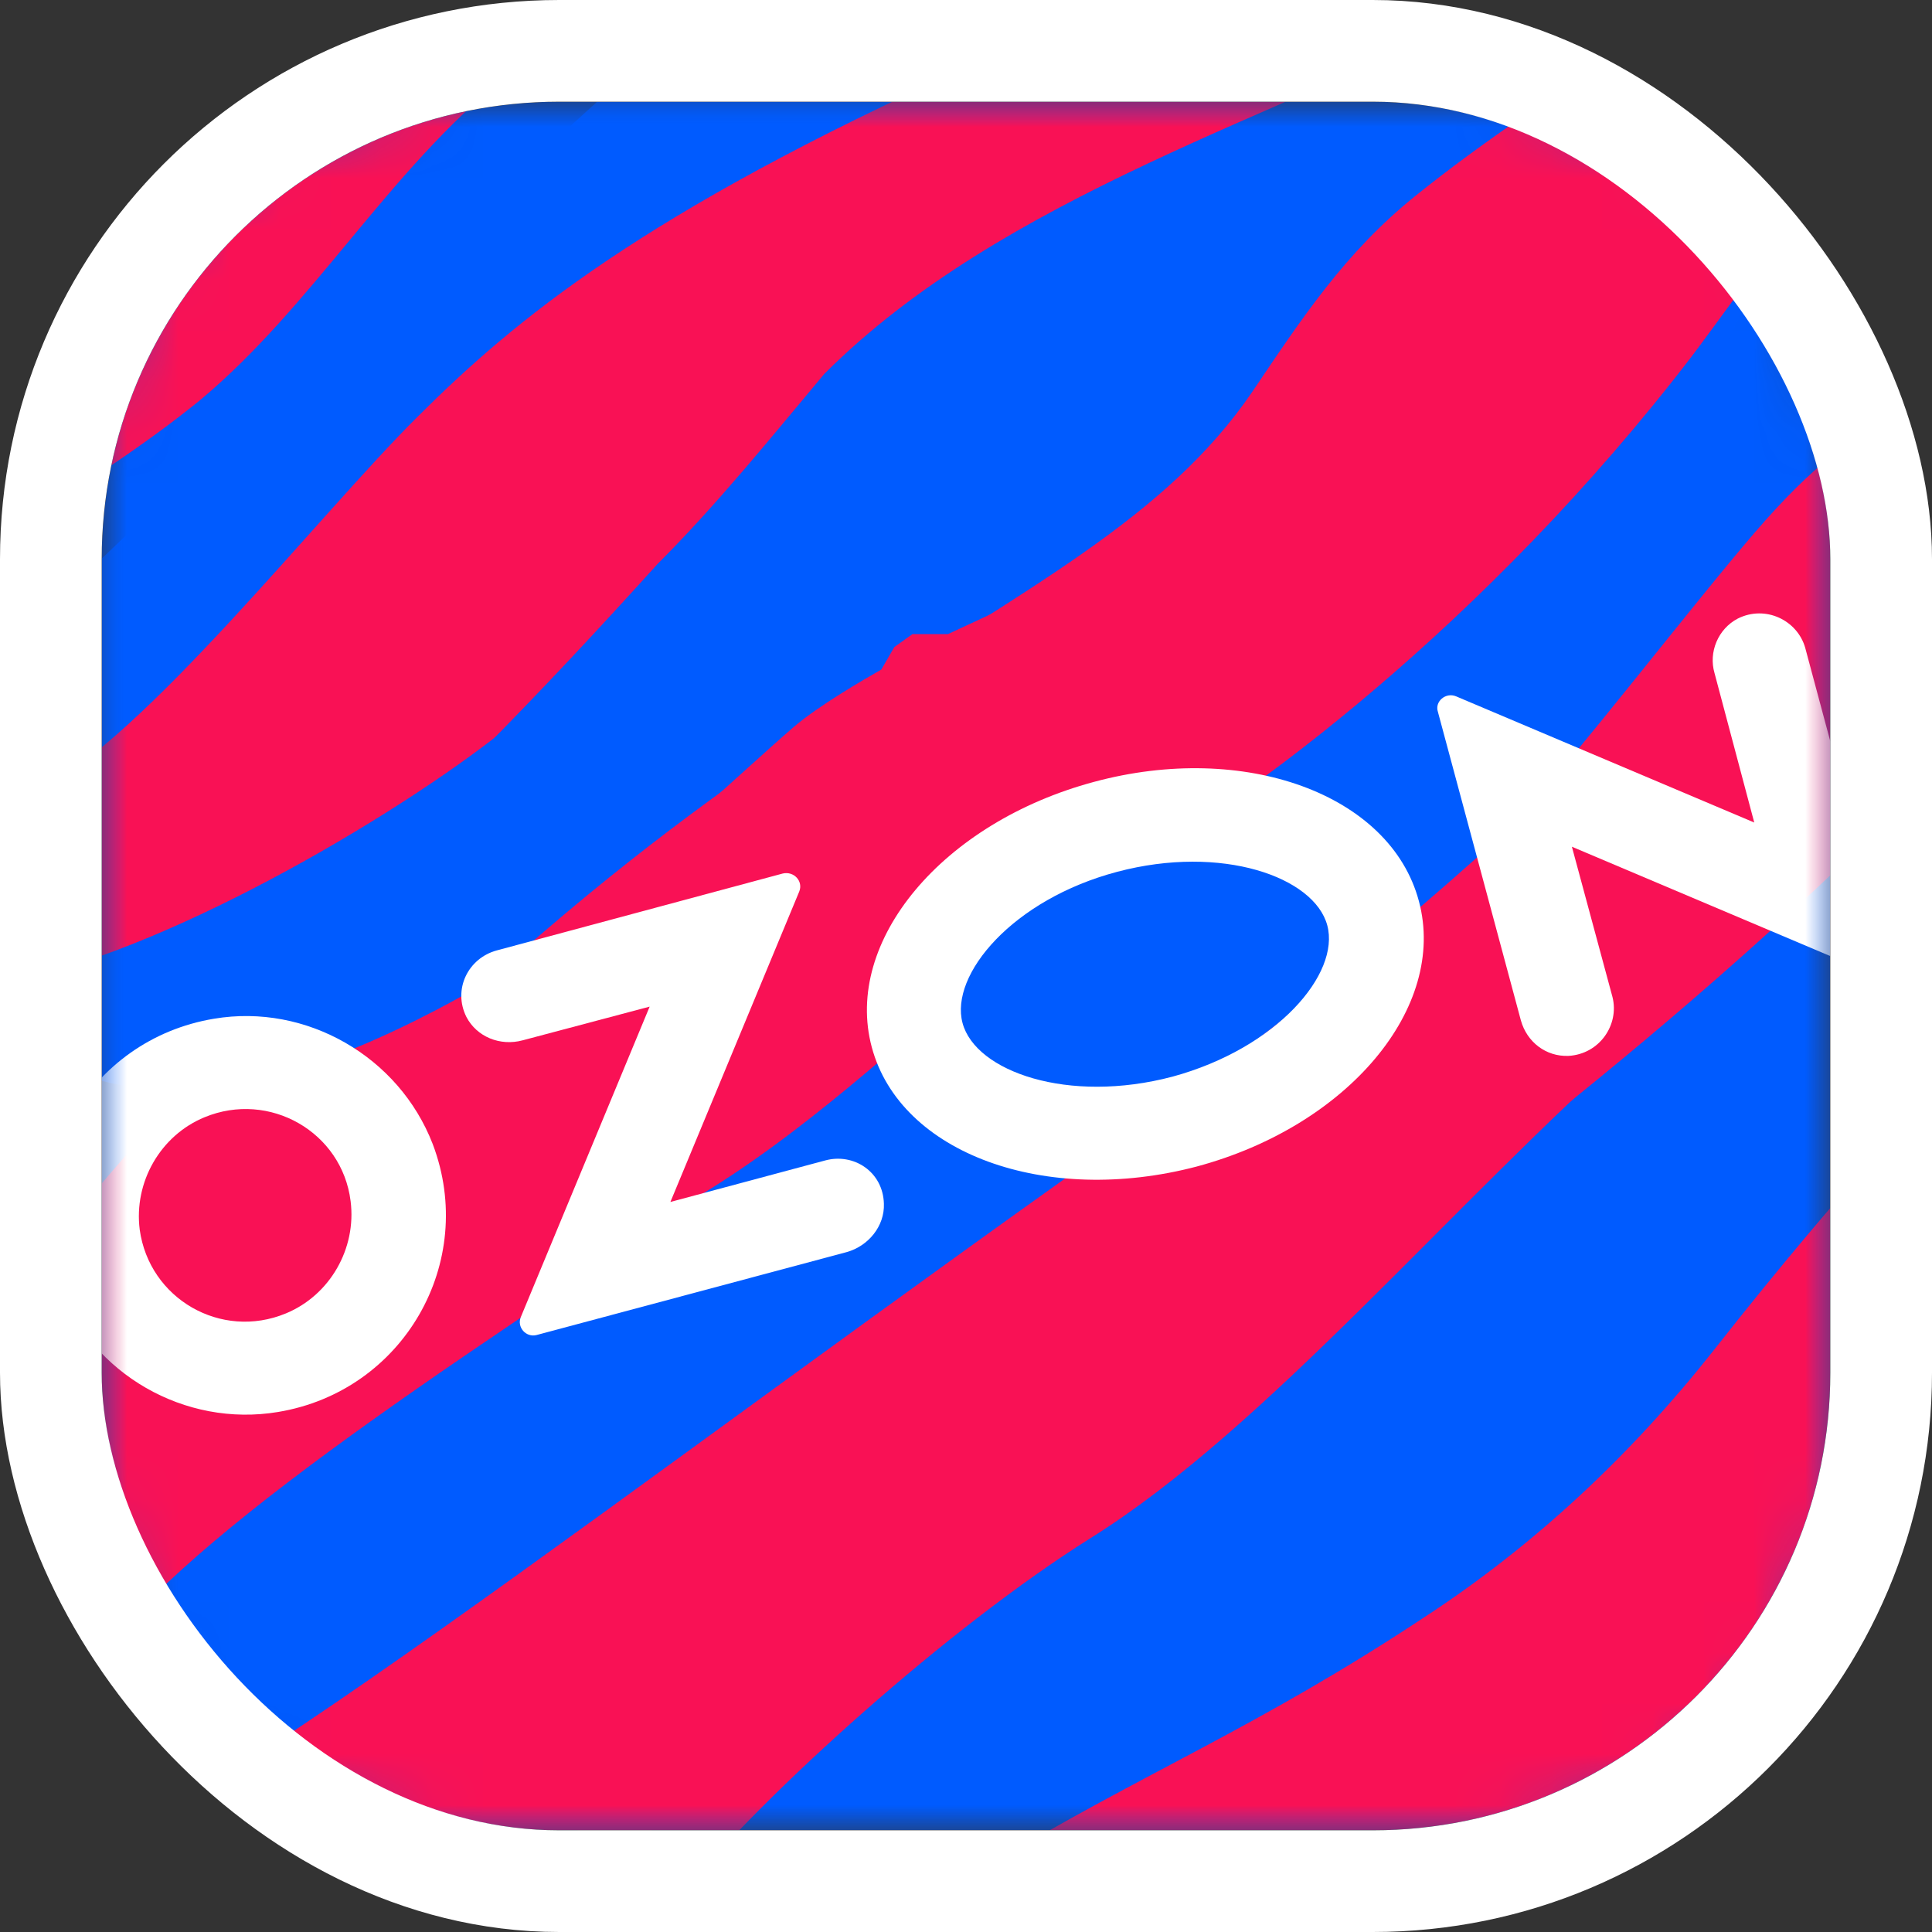 <?xml version="1.0" encoding="UTF-8"?> <svg xmlns="http://www.w3.org/2000/svg" width="38" height="38" viewBox="0 0 38 38" fill="none"><rect x="0" y="0" width="38" height="38" fill="#333333" stroke="none"/><g clip-path="url(#clip0_1251_3366)"><mask id="mask0_1251_3366" style="mask-type:luminance" maskUnits="userSpaceOnUse" x="2" y="2" width="34" height="34"><path d="M2 8.8C2 5.043 5.043 2 8.8 2H29.2C32.957 2 36 5.043 36 8.8V29.2C36 32.957 32.957 36 29.2 36H8.8C5.043 36 2 32.957 2 29.2V8.8Z" fill="white"></path></mask><g mask="url(#mask0_1251_3366)"><path d="M2 8.8C2 5.043 5.043 2 8.8 2H29.2C32.957 2 36 5.043 36 8.8V29.2C36 32.957 32.957 36 29.2 36H8.8C5.043 36 2 32.957 2 29.2V8.8Z" fill="#005BFF"></path></g><mask id="mask1_1251_3366" style="mask-type:luminance" maskUnits="userSpaceOnUse" x="2" y="2" width="34" height="34"><path d="M2 8.8C2 5.043 5.043 2 8.8 2H29.2C32.957 2 36 5.043 36 8.8V29.2C36 32.957 32.957 36 29.2 36H8.8C5.043 36 2 32.957 2 29.2V8.8Z" fill="white"></path></mask><g mask="url(#mask1_1251_3366)"><path d="M54.684 27.925C56.877 24.933 59.274 22.536 61.909 21.312C62.232 21.227 62.504 21.448 62.504 21.771C61.501 26.259 57.54 29.931 54.667 32.991C52.525 35.269 50.876 37.258 51.59 38.363C52.304 39.434 54.055 37.717 54.667 37.105C58.9 33.45 65.938 23.641 70.851 19.408C71.599 18.762 72.687 17.589 73.384 16.892C76.308 13.543 78.195 10.653 81.952 7.321C92.73 -2.284 98.629 -2.182 110.393 -11.413C115.357 -15.306 119.692 -19.199 123.143 -22.599C128.158 -27.58 131.201 -31.524 131.167 -33.054C131.167 -33.411 130.997 -33.632 130.623 -33.717C130.521 -33.734 130.062 -33.615 129.773 -33.411C127.07 -31.592 123.483 -27.41 118.638 -22.599C115.85 -19.828 112.671 -16.853 109.033 -13.997C106.925 -12.348 104.664 -10.903 102.25 -9.696C86.457 -1.757 78.943 1.269 72.211 6.726C71.803 7.049 71.361 7.287 70.902 7.525C65.343 10.092 59.104 15.906 54.667 20.666C52.185 23.335 50.281 25.664 49.363 26.922C46.779 30.56 41.866 39.876 34.471 48.308C29.235 54.292 23.676 58.729 17.182 62.537H28.266C31.972 60.497 35.406 58.44 37.667 56.604C38.245 56.128 38.755 55.652 39.18 55.21C40.472 53.833 42.07 51.351 43.617 48.291C46.711 42.222 50.264 33.926 54.684 27.925Z" fill="#F91155"></path><path d="M9.905 1.541C12.982 -0.958 30.798 -8.727 37.683 -14.303C38.261 -14.779 38.771 -15.255 39.196 -15.697C40.488 -17.074 42.086 -19.556 43.633 -22.616C46.71 -28.702 50.263 -36.998 54.683 -42.982C56.876 -45.974 59.273 -48.371 61.908 -49.595C62.231 -49.68 62.503 -49.459 62.503 -49.136C61.5 -44.648 57.539 -40.976 54.666 -37.916C52.524 -35.638 50.875 -33.649 51.589 -32.544C52.303 -31.473 54.054 -33.19 54.666 -33.802C58.899 -37.457 65.937 -47.266 70.85 -51.499C71.598 -52.145 72.686 -53.318 73.383 -54.015C76.307 -57.364 78.194 -60.254 81.951 -63.586C92.729 -73.191 98.628 -73.089 110.392 -82.32C115.356 -86.213 119.691 -90.106 123.142 -93.506C128.157 -98.487 131.2 -102.431 131.166 -103.961C131.166 -104.318 130.996 -104.539 130.622 -104.624C130.52 -104.641 130.061 -104.522 129.772 -104.318C127.069 -102.499 123.482 -98.317 118.637 -93.506C115.849 -90.735 112.67 -87.76 109.032 -84.904C106.924 -83.255 104.663 -81.81 102.249 -80.603C86.456 -72.664 78.942 -69.638 72.21 -64.181C71.802 -63.858 71.36 -63.62 70.901 -63.382C65.342 -60.815 59.103 -55.001 54.666 -50.241C52.184 -47.572 50.28 -45.243 49.362 -43.985C46.761 -40.347 41.848 -31.031 34.453 -22.599C27.687 -14.864 20.411 -9.73 11.231 -5.157C4.193 -2.097 1.388 1.269 -6.007 7.287C-7.18 8.239 -8.2 9.14 -9.492 10.279C-9.492 10.279 -9.509 10.279 -9.509 10.296C-11.651 12.183 -13.725 14.155 -15.799 16.11V20.207C-7.112 14.053 -0.108 11.146 3.921 7.882C6.148 6.029 7.627 3.377 9.905 1.541Z" fill="#F91155"></path><path d="M68.657 -25.03C68.895 -26.288 71.088 -28.685 72.193 -30.742C74.998 -35.536 78.347 -40.823 83.498 -43.373C86.201 -44.716 88.938 -45.243 92.491 -47.028C98.662 -50.105 103.405 -54.712 107.995 -59.795C109.168 -60.968 110.222 -62.277 111.276 -63.535C114.795 -67.054 120.252 -68.601 124.604 -70.845C127.562 -72.902 131.455 -75.69 131.812 -73.956C131.812 -73.548 131.404 -73.055 130.741 -72.494C129.007 -71.049 125.539 -69.162 122.904 -67.037C121.527 -65.932 120.677 -64.64 119.691 -63.178C116.291 -58.197 108.743 -57.755 97.761 -44.24C94.837 -40.67 91.097 -37.933 87.187 -35.502C82.546 -32.629 78.755 -31.099 74.93 -27.92C73.893 -27.053 71.615 -24.673 71.513 -24.554C70.731 -23.755 68.402 -23.211 68.657 -25.03ZM18.116 30.9C21.788 27.381 26.242 24.814 30.458 22.009C35.677 17.844 40.641 13.067 44.381 7.491C45.639 5.723 47.288 4.244 48.954 2.884C50.858 1.32 52.83 -0.142 54.683 -1.757C56.995 -3.712 57.76 -2.896 71.547 -17.074C73.162 -18.74 74.335 -19.913 75.899 -21.069C76.681 -21.613 77.531 -22.174 78.364 -22.599C85.402 -26.271 93.681 -26.985 100.957 -30.096C105.768 -32.306 109.406 -36.403 113.163 -39.99C116.835 -43.509 121.289 -46.076 125.505 -48.881C130.724 -53.046 135.688 -57.823 139.428 -63.399C140.686 -65.167 142.335 -66.646 144.001 -68.006C145.905 -69.57 147.877 -71.032 149.73 -72.647C152.042 -74.602 152.807 -73.786 166.594 -87.964C168.209 -89.63 169.382 -90.803 170.946 -91.959C171.728 -92.503 172.578 -93.064 173.411 -93.489C180.449 -97.161 188.728 -97.875 196.004 -100.986C200.815 -103.196 204.453 -107.293 208.21 -110.88C211.882 -114.399 216.336 -116.966 220.552 -119.771C225.771 -123.936 230.735 -128.713 234.475 -134.289C235.733 -136.057 237.382 -137.536 239.048 -138.896C239.524 -139.287 240.017 -139.678 240.493 -140.069H233.081C231.891 -138.743 230.684 -137.315 229.443 -135.7C224.785 -129.92 219.107 -124.293 213.072 -119.975C202.277 -112.444 193.216 -105.185 190.768 -105.1C190.445 -105.1 190.224 -105.355 190.139 -105.661C189.731 -107.14 191.754 -109.044 193.097 -110.387C198.809 -116.014 216.098 -124.531 222.201 -133.15C223.782 -135.411 225.584 -137.723 227.216 -140.103H220.926C219.906 -139.423 218.869 -138.692 217.934 -137.944C216.557 -136.839 215.707 -135.547 214.721 -134.085C211.321 -129.104 203.773 -128.662 192.791 -115.147C189.867 -111.577 186.127 -108.84 182.217 -106.409C177.576 -103.536 173.785 -102.006 169.96 -98.827C168.923 -97.96 166.645 -95.58 166.543 -95.461C165.744 -94.662 163.415 -94.118 163.67 -95.937C163.908 -97.195 166.101 -99.592 167.206 -101.649C170.011 -106.443 173.36 -111.73 178.511 -114.28C181.214 -115.623 183.951 -116.15 187.504 -117.935C193.675 -121.012 198.418 -125.619 203.008 -130.702C204.181 -131.875 205.235 -133.184 206.289 -134.442C208.89 -137.043 212.562 -138.573 216.064 -140.086H206.119C205.524 -139.763 204.946 -139.44 204.351 -139.1C204.147 -138.981 201.189 -137.06 200.101 -136.21C197.942 -134.544 196.31 -132.351 194.321 -130.515C188.745 -124.939 179.106 -122.576 173.377 -116.966C166.186 -109.775 162.157 -102.482 157.431 -93.523C155.085 -89.239 152.705 -85.38 149.696 -81.521C145.327 -75.996 140.057 -72.29 134.362 -64.827C129.704 -59.047 124.026 -53.42 117.991 -49.102C107.196 -41.571 98.135 -34.312 95.687 -34.227C95.364 -34.227 95.143 -34.482 95.058 -34.788C94.65 -36.267 96.673 -38.171 98.016 -39.514C103.728 -45.141 121.017 -53.658 127.12 -62.277C129.432 -65.575 132.22 -69.009 134.243 -72.528C138.272 -79.413 140.618 -82.371 145.191 -86.094C146.806 -87.437 148.268 -88.848 149.713 -90.395C150.835 -91.602 151.923 -92.486 152.875 -93.557C166.458 -109.061 163.449 -112.801 166.866 -115.827C178.987 -126.265 188.915 -129.818 194.049 -133.983C196.191 -135.768 197.636 -138.318 199.795 -140.137H190.734C188.847 -138.556 186.79 -136.72 184.138 -134.561C182.965 -133.609 181.945 -132.708 180.653 -131.569C180.653 -131.569 180.636 -131.569 180.636 -131.552C175.91 -127.404 171.524 -122.882 166.798 -118.734C165.404 -117.544 162.582 -114.501 160.304 -108.398C158.213 -104.301 154.728 -101.938 149.73 -97.348C149.271 -96.94 148.812 -96.413 148.319 -95.954C147.503 -95.172 146.653 -94.373 145.939 -93.557C141.638 -88.695 138.918 -83.374 134.906 -79.787C133.937 -78.784 132.679 -78.223 131.54 -77.645C126.27 -75.078 118.042 -73.344 109.321 -68.244C109.117 -68.125 106.159 -66.204 105.071 -65.354C102.912 -63.688 101.28 -61.495 99.291 -59.659C93.715 -54.083 84.076 -51.72 78.347 -46.11C71.156 -38.919 67.127 -31.626 62.401 -22.667C60.055 -18.383 57.675 -14.524 54.666 -10.665C50.297 -5.14 45.027 -1.434 39.332 6.029C34.674 11.809 28.996 17.436 22.961 21.754C12.166 29.353 3.122 36.595 0.674 36.697C0.351 36.697 0.13 36.442 0.045 36.136C-0.363 34.657 1.66 32.753 3.003 31.41C8.715 25.783 26.004 17.266 32.107 8.647C34.419 5.349 37.207 1.915 39.23 -1.604C43.259 -8.489 45.605 -11.447 50.178 -15.17C51.793 -16.513 53.255 -17.924 54.7 -19.471C55.822 -20.678 56.91 -21.562 57.862 -22.633C71.445 -38.137 68.436 -41.877 71.853 -44.903C83.974 -55.341 93.902 -58.894 99.036 -63.059C101.246 -64.895 102.725 -67.547 104.986 -69.383C108.063 -71.882 125.879 -79.651 132.764 -85.227C133.342 -85.703 133.852 -86.179 134.277 -86.621C135.569 -87.998 137.167 -90.48 138.714 -93.54C141.791 -99.626 145.344 -107.922 149.764 -113.906C151.957 -116.898 154.354 -119.295 156.989 -120.519C157.312 -120.604 157.584 -120.383 157.584 -120.06C156.581 -115.572 152.62 -111.9 149.747 -108.84C147.605 -106.562 145.956 -104.573 146.67 -103.468C147.384 -102.397 149.135 -104.114 149.747 -104.726C153.98 -108.381 161.018 -118.19 165.931 -122.423C166.679 -123.069 167.767 -124.242 168.464 -124.939C171.388 -128.288 173.275 -131.178 177.032 -134.51C179.667 -136.856 182.013 -138.624 184.223 -140.103H174.72C171.966 -138.522 169.586 -136.958 167.308 -135.105C166.9 -134.782 166.458 -134.544 165.999 -134.306C160.44 -131.739 154.201 -125.925 149.764 -121.165C147.282 -118.496 145.378 -116.167 144.46 -114.909C141.859 -111.271 136.946 -101.955 129.551 -93.523C122.785 -85.788 115.509 -80.654 106.329 -76.081C99.291 -73.021 96.486 -69.655 89.091 -63.637C87.918 -62.685 86.898 -61.784 85.606 -60.645C85.606 -60.645 85.589 -60.645 85.589 -60.628C80.863 -56.48 76.477 -51.958 71.751 -47.81C70.357 -46.62 67.535 -43.577 65.257 -37.474C63.166 -33.377 59.681 -31.014 54.683 -26.424C54.224 -26.016 53.765 -25.489 53.272 -25.03C52.456 -24.248 51.606 -23.449 50.892 -22.633C46.591 -17.771 43.871 -12.45 39.859 -8.863C38.89 -7.86 37.632 -7.299 36.493 -6.721C31.223 -4.154 22.995 -2.42 14.274 2.68C14.07 2.799 11.112 4.72 10.024 5.57C7.865 7.236 6.233 9.429 4.244 11.265C-1.043 16.586 -9.985 19 -15.782 23.998V30.492C-14.524 29.302 -13.13 28.282 -11.566 27.517C-8.863 26.174 -6.126 25.647 -2.573 23.862C3.598 20.785 8.341 16.178 12.931 11.095C14.104 9.922 15.158 8.613 16.212 7.355C19.731 3.836 25.188 2.289 29.54 0.045C32.498 -2.012 36.391 -4.8 36.748 -3.066C36.748 -2.658 36.34 -2.165 35.677 -1.604C33.943 -0.159 30.475 1.728 27.84 3.853C26.463 4.958 25.613 6.25 24.627 7.712C21.227 12.693 13.679 13.135 2.697 26.65C-0.227 30.22 -3.967 32.957 -7.877 35.388C-10.767 37.173 -13.334 38.448 -15.782 39.927V47.849C-8.948 44.568 -1.077 43.786 5.91 40.794C10.721 38.584 14.342 34.504 18.116 30.9Z" fill="#F91155"></path><path d="M-13.112 7.304C-2.334 -2.301 3.565 -2.199 15.329 -11.413C20.293 -15.306 24.628 -19.199 28.079 -22.599C33.094 -27.58 36.137 -31.524 36.103 -33.054C36.103 -33.411 35.933 -33.632 35.559 -33.717C35.457 -33.734 34.998 -33.615 34.709 -33.411C32.006 -31.592 28.419 -27.41 23.574 -22.599C20.786 -19.828 17.607 -16.853 13.969 -13.997C11.861 -12.348 9.6 -10.903 7.186 -9.696C-3.456 -4.341 -10.358 -1.213 -15.781 1.915V9.905C-14.982 9.055 -14.115 8.205 -13.112 7.304Z" fill="#F91155"></path><path d="M13.305 48.308C23.692 39.91 26.905 39.162 34.759 33.926C37.071 32.379 39.179 30.475 41.015 28.282C45.435 22.978 49.872 18.864 54.683 14.036C60.106 8.613 66.498 4.227 72.261 -0.856C76.953 -4.562 83.566 -5.106 94.871 -11.974C97.098 -13.317 99.206 -14.864 101.161 -16.564C103.881 -18.927 106.329 -20.933 108.386 -22.599C118.773 -30.997 121.986 -31.745 129.84 -36.981C132.152 -38.528 134.26 -40.432 136.096 -42.625C140.516 -47.929 144.953 -52.043 149.764 -56.871C155.187 -62.294 161.579 -66.68 167.342 -71.763C172.034 -75.469 178.647 -76.013 189.952 -82.881C192.179 -84.224 194.287 -85.771 196.242 -87.471C198.962 -89.834 201.41 -91.84 203.467 -93.506C213.854 -101.904 217.067 -102.652 224.921 -107.888C227.233 -109.435 229.341 -111.339 231.177 -113.532C235.597 -118.836 240.034 -122.95 244.845 -127.778C249.333 -132.266 254.484 -136.04 259.397 -140.086H249.894C247.752 -138.505 245.882 -136.975 244.845 -135.819C244.488 -135.445 244.267 -135.037 243.893 -134.459C240 -128.339 234.492 -128.781 223.816 -115.198C222.201 -113.158 220.314 -111.39 218.155 -109.979C211.593 -105.644 209.162 -106.477 196.769 -94.764C196.327 -94.356 195.868 -93.914 195.409 -93.523C195.069 -93.217 194.712 -92.911 194.355 -92.622C188.15 -87.811 173.462 -77.594 171.116 -78.308C170.997 -78.359 170.912 -78.478 170.963 -78.631C172.629 -84.53 186.178 -89.732 187.691 -91.942C187.81 -92.095 187.844 -92.571 187.215 -92.571C172.663 -92.86 171.422 -81.317 167.189 -77.424C167.087 -77.356 153.351 -68.958 149.781 -64.929C149.424 -64.555 149.203 -64.147 148.829 -63.569C144.936 -57.449 139.428 -57.891 128.752 -44.308C127.137 -42.268 125.25 -40.5 123.091 -39.089C116.529 -34.754 114.098 -35.587 101.705 -23.874C101.263 -23.466 100.804 -23.024 100.345 -22.633C100.005 -22.327 99.648 -22.021 99.291 -21.732C93.086 -16.921 78.398 -6.704 76.052 -7.418C75.933 -7.469 75.848 -7.588 75.899 -7.741C77.565 -13.64 91.114 -18.842 92.627 -21.052C92.746 -21.205 92.78 -21.681 92.151 -21.681C77.599 -21.97 76.358 -10.427 72.125 -6.534C72.023 -6.466 58.287 1.932 54.717 5.961C54.36 6.335 54.139 6.743 53.765 7.321C49.872 13.441 44.364 12.999 33.688 26.582C32.073 28.622 30.186 30.39 28.027 31.801C21.431 36.17 19.017 35.337 6.607 47.05C6.165 47.458 5.706 47.9 5.247 48.291C4.907 48.597 4.55 48.903 4.193 49.192C-0.601 52.915 -10.444 59.868 -15.765 62.503V62.554H-6.789C-4.783 61.568 -2.59 60.395 -0.193 58.95C2.034 57.607 4.142 56.06 6.097 54.36C8.817 51.963 11.265 49.957 13.305 48.308Z" fill="#F91155"></path><path d="M6.641 25.375L7.593 23.811L10.466 18.762C10.466 18.762 8.018 20.411 5.587 21.108C4.924 21.295 3.836 21.278 3.836 21.278C2.612 22.434 0.249 25.358 0.181 25.63C0.113 25.902 -0.55 29.115 -0.431 29.115C0.062 29.2 3.581 27.279 4.023 27.109C4.074 27.092 6.08 25.579 6.641 25.375Z" fill="#F91155"></path><path d="M21.448 30.254C24.933 28.078 28.605 23.624 32.26 20.411L23.199 25.902L15.957 30.951L10.551 36.884L13.424 37.241C15.056 35.252 18.66 32.005 21.448 30.254Z" fill="#F91155"></path><path d="M34.521 10.466C33.263 11.928 30.968 14.92 29.982 15.957H30.679L36.527 10.296V8.545C36.391 8.749 35.779 9.004 34.521 10.466Z" fill="#F91155"></path><path d="M15.601 14.308C15.108 14.733 14.241 15.532 13.85 15.872L15.329 15.702L19.681 12.472L19.596 12.03L18.644 12.472H17.947L17.59 12.727L17.335 13.169C16.978 13.373 16.094 13.883 15.601 14.308Z" fill="#F91155"></path><path d="M21.805 16.128L23.08 16.502C25.987 14.683 30.934 10.671 34.793 4.891L31.75 11.861L20.853 22.588L17.011 23.897C15.566 24.339 10.653 24.934 11.962 24.424C14.172 23.54 16.28 21.772 18.15 20.14V18.491C18.643 18.049 19.646 17.165 19.714 17.097C19.782 17.029 21.125 16.417 21.805 16.128Z" fill="#005BFF"></path><path d="M-0.176 19.358C2.697 19 7.406 16.314 9.769 14.479L5.842 19.527L2.884 21.363C1.626 21.534 -1.757 19.544 -0.176 19.358Z" fill="#005BFF"></path><path d="M8.206 8.205C10.127 6.284 12.659 4.193 19.017 1.32L13.357 0.538L4.908 8.205L0.182 12.727C-0.277 13.985 -0.804 16.28 0.794 15.515C2.8 14.563 6.285 10.109 8.206 8.205Z" fill="#005BFF"></path></g><mask id="mask2_1251_3366" style="mask-type:luminance" maskUnits="userSpaceOnUse" x="2" y="2" width="34" height="34"><path d="M2 8.8C2 5.043 5.043 2 8.8 2H29.2C32.957 2 36 5.043 36 8.8V29.2C36 32.957 32.957 36 29.2 36H8.8C5.043 36 2 32.957 2 29.2V8.8Z" fill="white"></path></mask><g mask="url(#mask2_1251_3366)"><path d="M6.896 23.624C7.015 24.559 6.488 25.477 5.621 25.834C4.346 26.361 2.935 25.545 2.748 24.185C2.629 23.25 3.156 22.332 4.023 21.975C5.298 21.448 6.726 22.264 6.896 23.624ZM4.21 20.037C1.745 20.445 0.283 22.978 1.167 25.307C1.813 27.024 3.632 28.078 5.468 27.772C7.933 27.364 9.395 24.831 8.511 22.502C7.848 20.785 6.029 19.731 4.21 20.037Z" fill="white"></path><path d="M16.229 22.825L13.186 23.641L15.719 17.538C15.804 17.334 15.617 17.13 15.396 17.181L9.769 18.694C9.208 18.847 8.902 19.459 9.174 20.003C9.378 20.394 9.837 20.581 10.279 20.462L12.778 19.799L10.245 25.902C10.16 26.106 10.347 26.31 10.551 26.259L16.654 24.627C17.079 24.508 17.402 24.117 17.385 23.675C17.368 23.046 16.79 22.672 16.229 22.825Z" fill="white"></path><path d="M35.507 12.744C35.354 12.2 34.725 11.894 34.181 12.166C33.79 12.37 33.603 12.829 33.722 13.237L34.504 16.178L28.639 13.696C28.435 13.611 28.214 13.798 28.282 14.002L29.914 20.071C30.033 20.496 30.407 20.785 30.849 20.768C31.461 20.734 31.852 20.156 31.716 19.612L30.917 16.654L36.782 19.136C36.986 19.221 37.207 19.034 37.139 18.83L35.507 12.744Z" fill="white"></path><path d="M23.063 21.176C21.006 21.72 19.187 21.074 18.932 20.122C18.677 19.17 19.918 17.691 21.975 17.147C24.032 16.603 25.851 17.249 26.106 18.201C26.361 19.153 25.12 20.615 23.063 21.176ZM21.516 15.379C18.541 16.178 16.586 18.507 17.147 20.598C17.708 22.689 20.564 23.726 23.539 22.944C26.514 22.145 28.469 19.816 27.908 17.725C27.347 15.617 24.474 14.58 21.516 15.379Z" fill="white"></path></g></g><rect x="1" y="1" width="36" height="36" rx="10" stroke="white" stroke-width="2"></rect><defs><clipPath id="clip0_1251_3366"><rect x="2" y="2" width="34" height="34" rx="9" fill="white"></rect></clipPath></defs></svg> 